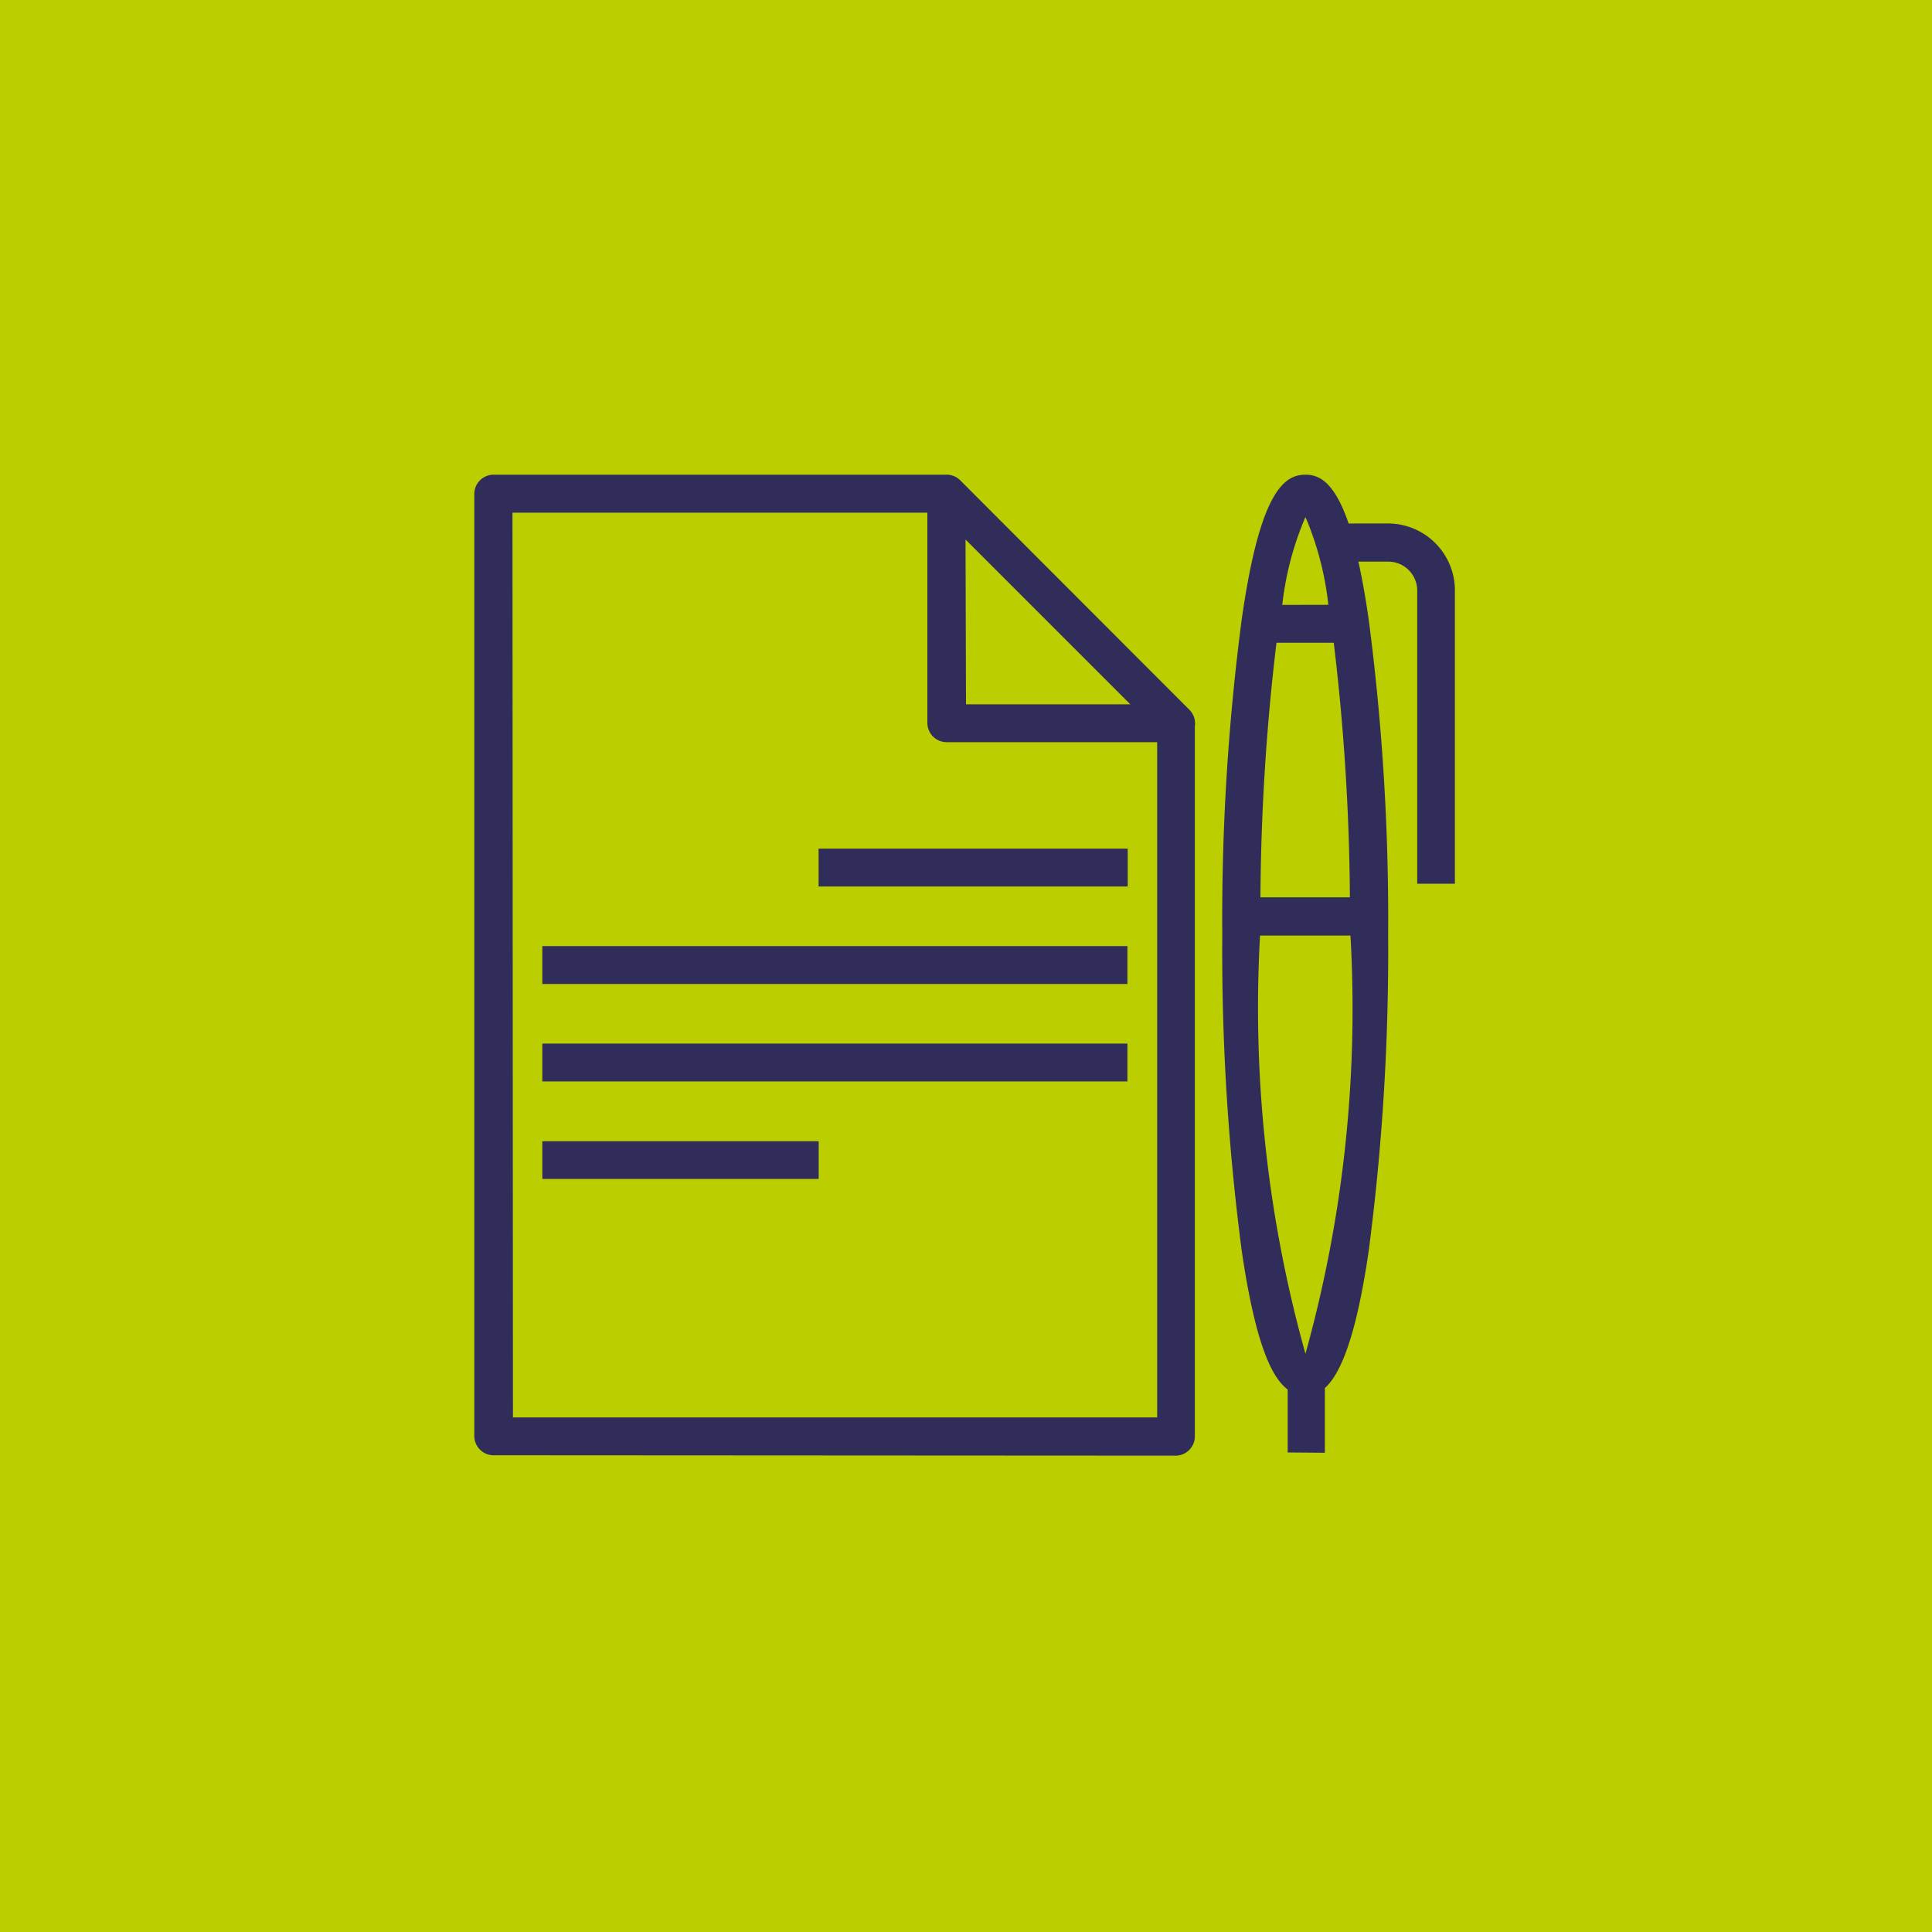 <svg xmlns="http://www.w3.org/2000/svg" width="20" height="20" viewBox="0 0 20 20">
  <g id="icon-4" transform="translate(-1276 101)">
    <rect id="Retângulo_44" data-name="Retângulo 44" width="20" height="20" transform="translate(1276 -101)" fill="#bbce00"/>
    <path id="União_4" data-name="União 4" d="M7.261,10.151h0Zm-7.065,0a.2.2,0,0,1-.2-.2V.2A.2.2,0,0,1,.2,0H4.876a.2.2,0,0,1,.149.057L7.4,2.435a.2.2,0,0,1,.055.17v7.35a.2.2,0,0,1-.2.2Zm.2-.392H7.065V2.769H4.886a.2.2,0,0,1-.2-.2V.393H.391Zm4.69-7.382H6.787L5.081.671Zm3.33,7.745V9.47c-.167-.124-.337-.482-.477-1.446a23.85,23.85,0,0,1-.2-3.259,23.821,23.821,0,0,1,.2-3.258C8.127.179,8.377,0,8.6,0c.144,0,.3.077.447.505h.4a.693.693,0,0,1,.7.7V4.234H9.757V1.206A.3.3,0,0,0,9.448.9h-.3c.038.17.074.371.108.609a23.863,23.863,0,0,1,.2,3.258,23.88,23.88,0,0,1-.2,3.259c-.133.922-.3,1.29-.455,1.429v.67ZM8.6,9.1a13.309,13.309,0,0,0,.466-4.329H8.13A13.3,13.3,0,0,0,8.6,9.1ZM9.06,4.375a23.21,23.21,0,0,0-.167-2.635H8.3a23.215,23.215,0,0,0-.166,2.635ZM8.837,1.347A3.2,3.2,0,0,0,8.6.438a3.194,3.194,0,0,0-.24.91ZM.7,7.29V6.9H3.561V7.29Zm0-1.009V5.889H6.757v.392Zm0-1.009V4.88H6.757v.392ZM3.56,4.263V3.871h3.2v.392Z" transform="translate(1280.914 -96.086)" fill="#312d5a"/>
  </g>
</svg>
